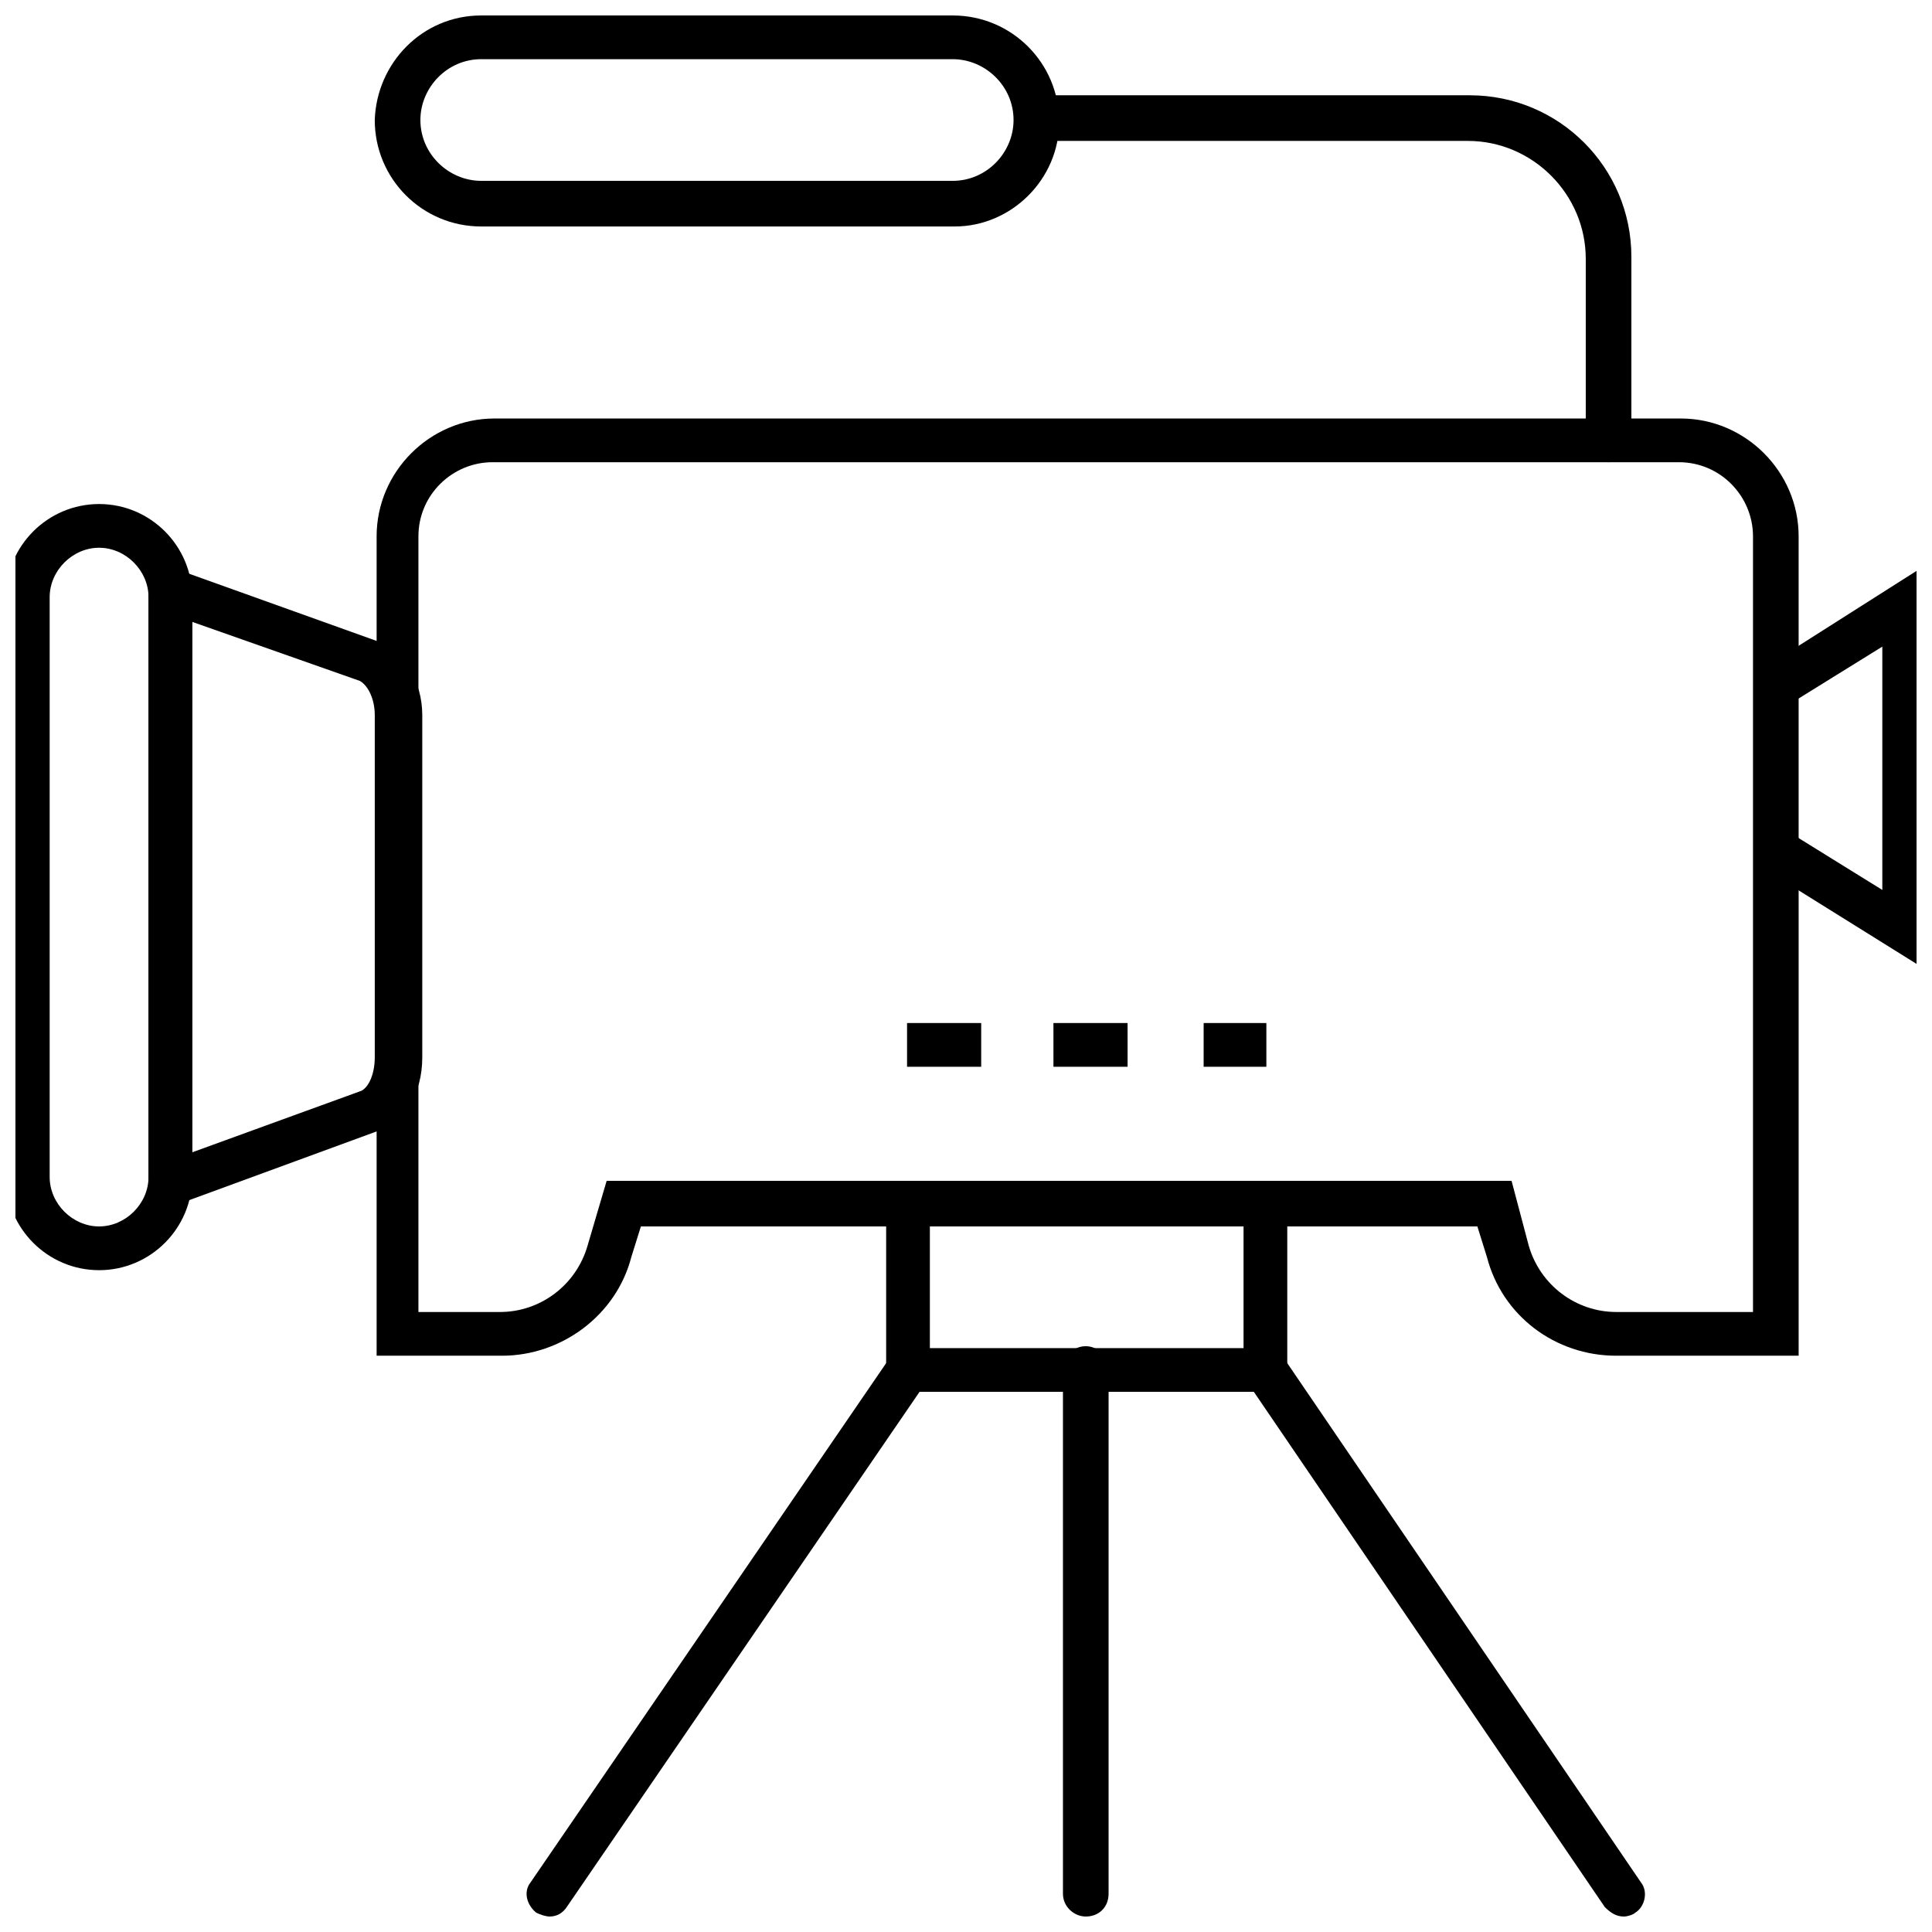 <?xml version="1.0" encoding="UTF-8"?>
<!-- Uploaded to: ICON Repo, www.svgrepo.com, Generator: ICON Repo Mixer Tools -->
<svg width="800px" height="800px" version="1.1" viewBox="144 144 512 512" xmlns="http://www.w3.org/2000/svg">
 <defs>
  <clipPath id="f">
   <path d="m608 293h43.902v109h-43.902z"/>
  </clipPath>
  <clipPath id="e">
   <path d="m243 148.09h182v56.906h-182z"/>
  </clipPath>
  <clipPath id="d">
   <path d="m148.09 277h46.906v204h-46.906z"/>
  </clipPath>
  <clipPath id="c">
   <path d="m283 501h108v150.9h-108z"/>
  </clipPath>
  <clipPath id="b">
   <path d="m473 501h107v150.9h-107z"/>
  </clipPath>
  <clipPath id="a">
   <path d="m425 500h13v151.9h-13z"/>
  </clipPath>
 </defs>
 <g clip-path="url(#f)">
  <path d="m654.42 401.01-42.824-26.703c-2.519-1.512-3.527-5.543-2.016-8.062 1.512-2.519 5.543-3.527 8.062-2.016l25.191 15.617v-64.484l-25.191 15.617c-2.519 1.512-6.551 1.008-8.062-2.016-1.512-2.519-1.008-6.551 2.016-8.062l42.824-27.207z"/>
 </g>
 <path d="m620.16 503.28h-47.863c-16.121 0-30.23-10.578-34.258-26.199l-2.519-8.062h-221.68l-2.519 8.062c-4.031 15.617-18.641 26.199-34.258 26.199h-33.254v-217.14c0-17.129 14.105-31.234 31.234-31.234h314.38c17.129 0 31.234 14.105 31.234 31.234l0.004 217.14zm-315.39-46.352h239.81l4.535 17.129c3.023 10.578 12.594 17.633 23.176 17.633h36.273v-205.55c0-10.578-8.566-19.648-19.648-19.648h-314.38c-10.578 0-19.648 8.566-19.648 19.648v205.55h21.664c10.578 0 20.152-7.055 23.176-17.633z"/>
 <path d="m570.29 266.49c-3.023 0-6.047-2.519-6.047-6.047v-47.863c0-17.129-14.105-31.234-31.234-31.234h-113.36c-3.023 0-6.047-2.519-6.047-6.047s2.519-6.047 6.047-6.047h113.86c23.68 0 42.824 19.145 42.824 42.824v47.863c-0.504 4.031-3.023 6.551-6.047 6.551z"/>
 <g clip-path="url(#e)">
  <path d="m396.98 204.02h-125.45c-15.617 0-28.215-12.594-28.215-28.215 0.504-15.113 12.598-27.707 28.215-27.707h124.95c15.617 0 28.215 12.594 28.215 28.215-0.004 15.113-12.598 27.707-27.711 27.707zm-125.45-44.336c-9.07 0-16.121 7.559-16.121 16.121 0 9.07 7.559 16.121 16.121 16.121h124.95c9.07 0 16.121-7.559 16.121-16.121 0-9.07-7.559-16.121-16.121-16.121z"/>
 </g>
 <path d="m183.36 466v-173.81l60.457 21.664c7.055 2.519 12.09 10.578 12.09 19.648v90.688c0 9.574-4.535 17.129-12.09 19.648zm11.59-157.19v140.56l44.336-16.121c2.016-0.504 4.031-4.031 4.031-9.07v-90.688c0-4.535-2.016-8.062-4.031-9.07z"/>
 <g clip-path="url(#d)">
  <path d="m170.26 480.61c-13.602 0-24.688-11.082-24.688-24.688v-153.66c0-13.602 11.082-24.688 24.688-24.688 13.602 0 24.688 11.082 24.688 24.688v153.66c0 13.605-11.086 24.691-24.688 24.691zm0-191.45c-7.055 0-13.098 6.047-13.098 13.098v153.66c0 7.055 6.047 13.098 13.098 13.098 7.055 0 13.098-6.047 13.098-13.098v-153.66c0-7.051-6.043-13.098-13.098-13.098z"/>
 </g>
 <path d="m479.6 426.7h-16.625v-11.586h16.625zm-36.777 0h-19.648l-0.004-11.586h19.648zm-38.797 0h-19.648v-11.586h19.648z"/>
 <path d="m485.14 512.85h-106.3v-55.922h106.3zm-94.715-11.586h83.129v-32.242l-83.129-0.004z"/>
 <g clip-path="url(#c)">
  <path d="m289.66 651.9c-1.008 0-2.519-0.504-3.527-1.008-2.519-2.016-3.527-5.543-1.512-8.062l95.223-139.05c2.016-2.519 5.543-3.527 8.062-1.512 2.519 2.016 3.527 5.543 1.512 8.062l-95.223 139.05c-1.008 1.512-2.519 2.519-4.535 2.519z"/>
 </g>
 <g clip-path="url(#b)">
  <path d="m574.32 651.9c-2.016 0-3.527-1.008-5.039-2.519l-94.715-139.05c-2.016-2.519-1.008-6.551 1.512-8.062 2.519-2.016 6.551-1.008 8.062 1.512l94.715 139.05c2.016 2.519 1.008 6.551-1.512 8.062-0.504 0.504-2.016 1.008-3.023 1.008z"/>
 </g>
 <g clip-path="url(#a)">
  <path d="m431.74 651.9c-3.023 0-6.047-2.519-6.047-6.047v-139.05c0-3.023 2.519-6.047 6.047-6.047 3.023 0 6.047 2.519 6.047 6.047v139.05c0 3.527-2.519 6.047-6.047 6.047z"/>
 </g>
</svg>